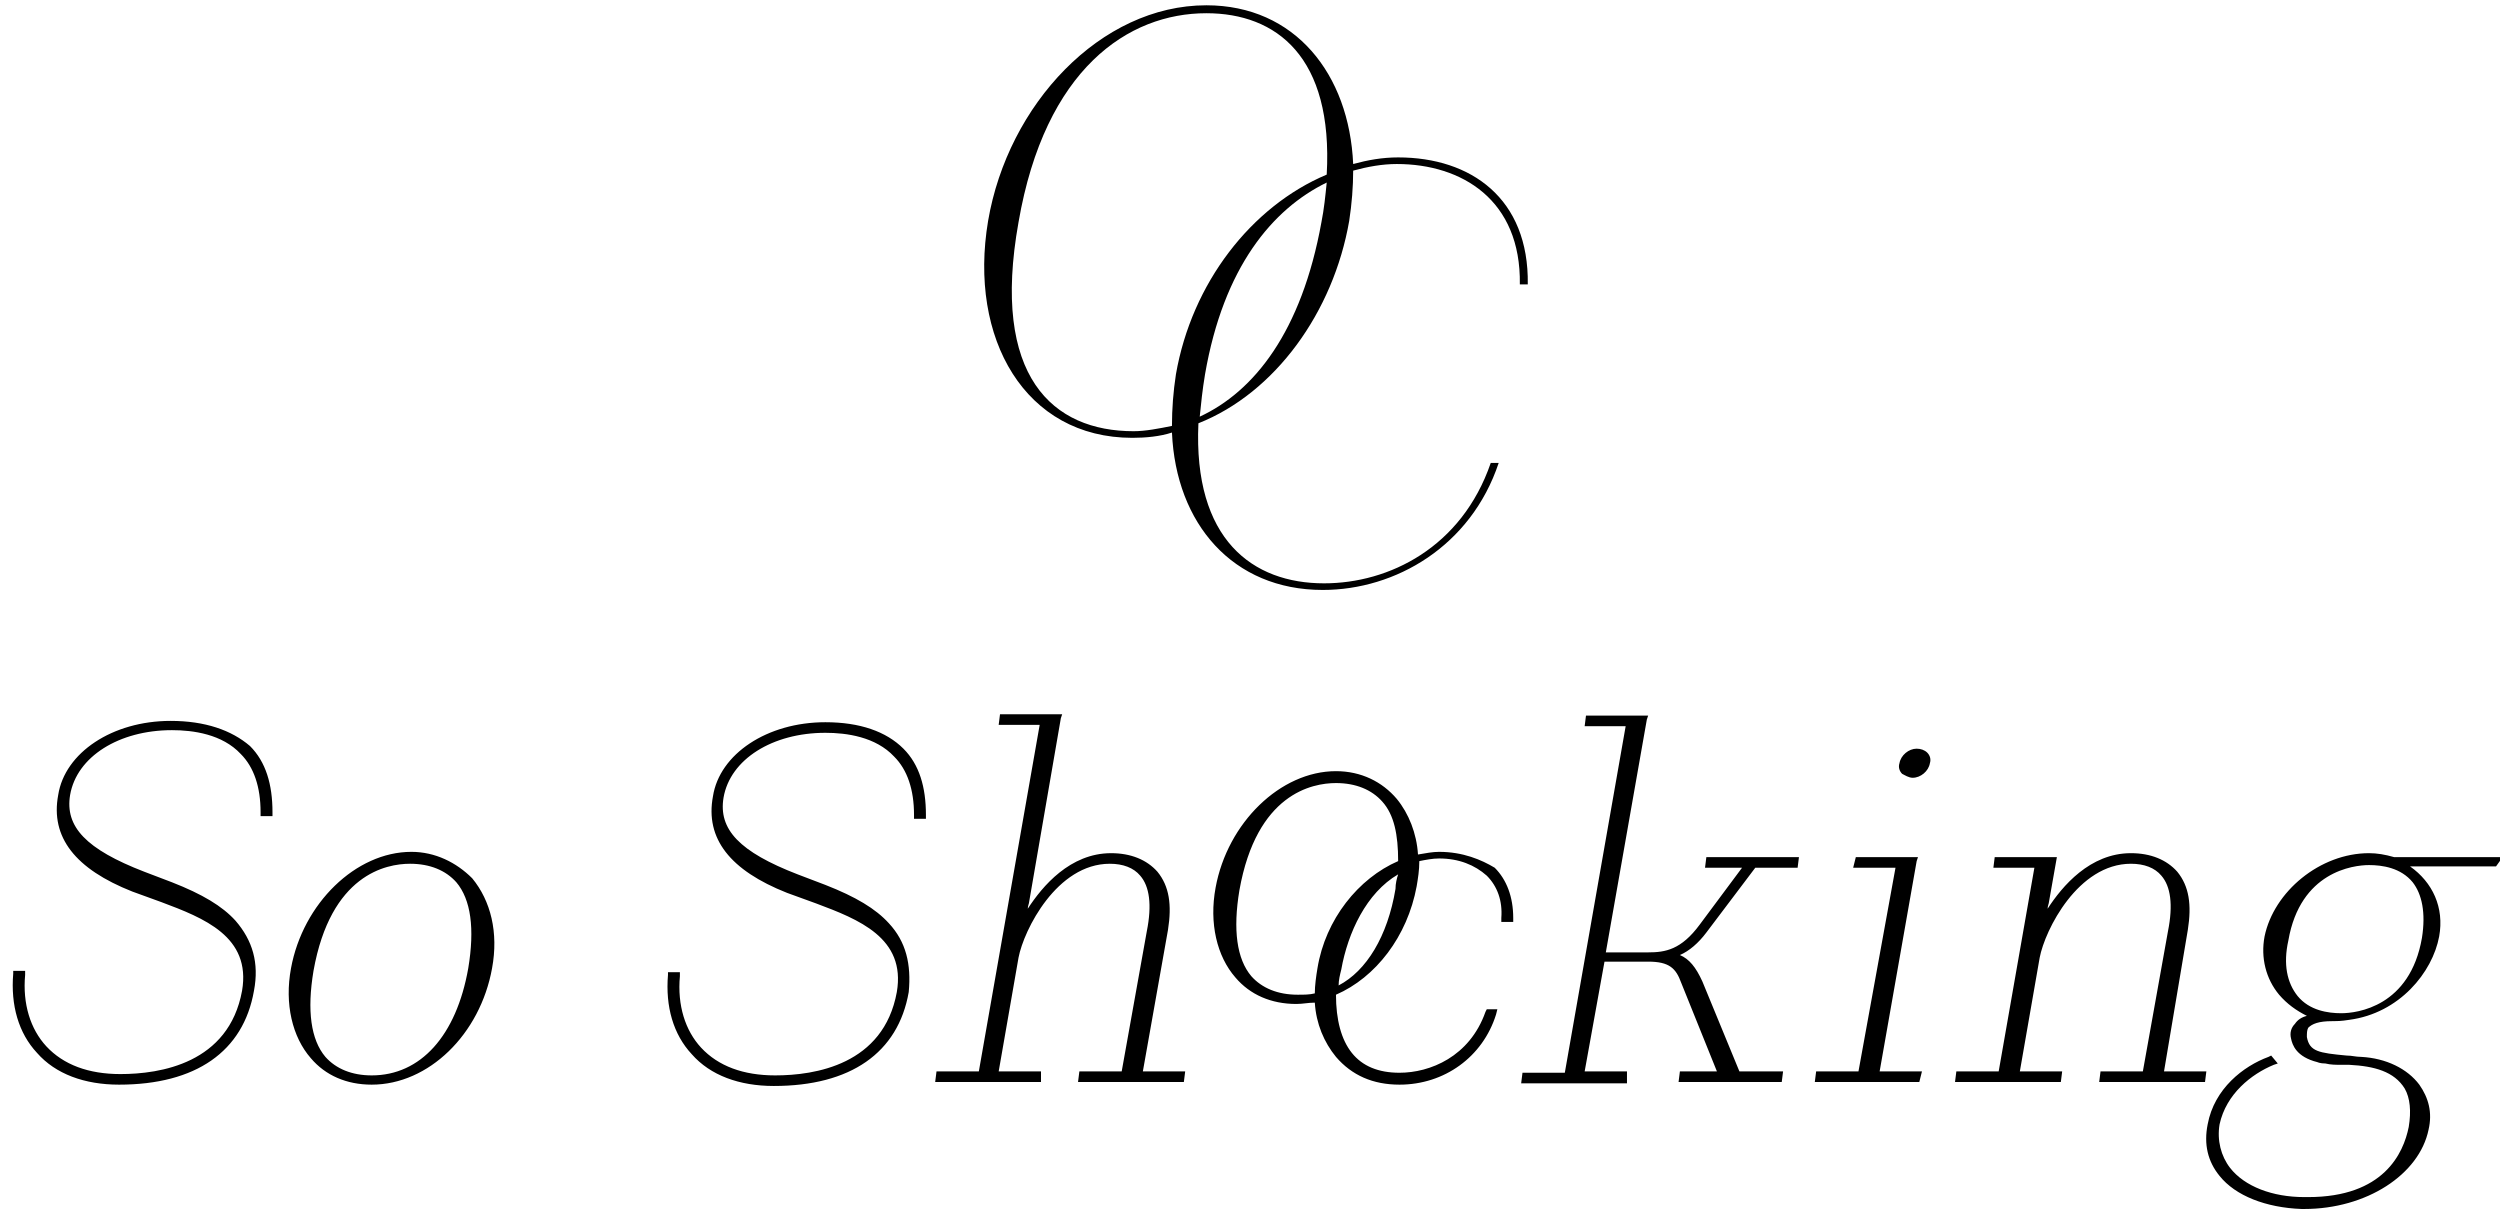 <svg xmlns="http://www.w3.org/2000/svg" viewBox="-211.4 350.8 189 92.3"><path d="M-125.8 383.9c1 0 2.1-.1 3-.4.3 6.9 4.6 11.9 11.4 11.9 5.5 0 11.2-3.3 13.3-9.6h-.6c-2.2 6.4-7.7 9.1-12.6 9.1-5.4 0-9.9-3.3-9.5-12.1 5.8-2.3 10.2-8.4 11.4-15.3.2-1.3.3-2.6.3-3.8 1.1-.3 2.2-.5 3.3-.5 4.9 0 9.4 2.7 9.3 9.1h.6c.1-6.5-4.3-9.6-9.8-9.6-1.2 0-2.3.2-3.4.5-.3-6.8-4.4-12-11.1-12-8 0-15 7.5-16.5 16.3-1.5 8.9 2.8 16.4 10.9 16.4zm14.3-16.3c-1.5 8.3-5.1 12.8-9.2 14.7.1-1 .2-2 .4-3.2 1.4-8.1 5.1-12.5 9.2-14.5-.1 1-.2 2-.4 3zm-22.9 0c2-11.6 8.3-15.8 14.2-15.8 5.3 0 9.6 3.3 9.1 12.2-5.7 2.4-10.2 8.2-11.4 15.1-.2 1.3-.3 2.6-.3 3.9-1 .2-2 .4-2.9.4-6.1 0-10.8-4.1-8.7-15.8zm67.6 42c.6 0 1.2-.5 1.3-1.1.1-.3 0-.6-.2-.8-.2-.2-.5-.3-.8-.3-.6 0-1.2.5-1.3 1.1-.1.3 0 .6.2.8.2.1.5.3.8.3zm-77.4 11c-1-1.1-2.5-2-4.8-2.9l-2.1-.8c-4.4-1.7-6-3.4-5.6-5.8.5-2.9 3.7-4.9 7.7-4.9 1.6 0 3.8.3 5.2 1.8 1 1 1.5 2.5 1.5 4.4v.3h.9v-.3c0-2.1-.5-3.8-1.7-5-1.3-1.3-3.3-2-5.9-2-4.4 0-8 2.4-8.5 5.6-.6 3.2 1.3 5.6 5.6 7.3l2.2.8c3.2 1.2 6.8 2.6 6.1 6.7-1 5.5-6.2 6.3-9.2 6.3-2.4 0-4.3-.7-5.6-2.1-1.2-1.3-1.8-3.2-1.6-5.4v-.3h-.9v.2c-.2 2.4.4 4.5 1.8 6 1.4 1.6 3.6 2.4 6.2 2.4 5.8 0 9.4-2.5 10.2-7.1.2-2.1-.2-3.8-1.5-5.2zm11.5 11.2h-3.2l1.5-8.6c.4-2.1 2.9-7.1 6.9-7.1 1 0 1.8.3 2.3.9.7.8.9 2.2.5 4.2l-1.9 10.6h-3.2l-.1.8h8l.1-.8h-3.2l1.9-10.7c.3-1.9.1-3.3-.8-4.4-.8-.9-2-1.4-3.5-1.4-3.1 0-5.2 2.5-6.3 4.2 0-.2.1-.4.1-.5l2.4-13.9.1-.3h-4.7l-.1.8h3.1l-4.6 26.2h-3.2l-.1.8h8v-.8zm30.1-16.6c-.5 0-1 .1-1.6.2-.1-1.6-.7-3.1-1.6-4.2-1.1-1.3-2.7-2.1-4.6-2.1-4.2 0-8.2 3.9-9.1 8.8-.5 2.7.1 5.2 1.5 6.8 1.1 1.3 2.7 2 4.6 2 .5 0 .9-.1 1.4-.1.1 1.6.7 3 1.6 4.1 1.2 1.4 2.8 2.1 4.8 2.1 3.4 0 6.3-2.1 7.3-5.3l.1-.4h-.8l-.1.2c-1.2 3.4-4.2 4.6-6.5 4.6-1.6 0-2.8-.5-3.6-1.5-.8-1-1.2-2.5-1.2-4.4 3-1.3 5.4-4.4 6.1-8.2.1-.6.2-1.2.2-1.9.5-.1 1-.2 1.5-.2 1.5 0 2.7.5 3.6 1.3.8.8 1.2 1.9 1.1 3.2v.3h.9v-.3c0-1.6-.5-2.9-1.4-3.8-1-.6-2.4-1.2-4.2-1.2zm-3.3 2.8c-.6 3.6-2.2 6.2-4.3 7.3 0-.4.1-.8.2-1.2.5-2.8 1.9-5.8 4.3-7.2-.1.3-.2.7-.2 1.1zm-5.9 6c-.1.6-.2 1.3-.2 1.9-.4.1-.8.1-1.3.1-1.5 0-2.7-.5-3.5-1.4-1.1-1.3-1.4-3.5-.9-6.5 1.3-7.3 5.5-8.1 7.3-8.1 1.5 0 2.7.5 3.5 1.4.9 1 1.2 2.5 1.2 4.5-3 1.3-5.5 4.4-6.1 8.1zm45.7 7.8h-3.2l2.8-15.9.1-.3h-4.7l-.2.8h3.2l-2.8 15.4h-3.2l-.1.8h7.9zm20.1-10.7c.3-1.9.1-3.3-.8-4.4-.8-.9-2-1.4-3.5-1.4-3.1 0-5.2 2.5-6.3 4.2 0-.2.1-.4.1-.5l.6-3.4h-4.7l-.1.8h3.1l-2.7 15.4h-3.2l-.1.8h8l.1-.8h-3.2l1.5-8.6c.4-2.1 2.9-7.1 6.9-7.1 1 0 1.8.3 2.3.9.7.8.9 2.2.5 4.2l-1.9 10.6h-3.2l-.1.8h8l.1-.8h-3.2l1.8-10.7zm23.8-5.5h-8.2c-.7-.2-1.3-.3-1.9-.3-3.7 0-7.2 2.9-7.9 6.3-.3 1.6.1 3.2 1.1 4.4.6.7 1.3 1.2 2.1 1.6-.4.1-.7.3-.9.6-.3.3-.4.7-.3 1.1.1.5.4 1.4 2 1.8 0 0 .2.1.6.1.4.1.8.1 1.2.1h.6c1.9.1 3.4.5 4.2 1.8.4.7.5 1.7.3 2.9-.4 2-1.9 5.3-7.6 5.3h-.3c-2.4 0-4.5-.8-5.6-2.2-.7-.9-1-2.1-.8-3.3.5-2.3 2.4-3.8 4.1-4.5l.3-.1-.5-.6-.2.1c-1.9.7-4.1 2.4-4.6 5.1-.3 1.5 0 2.8.9 3.9 1.2 1.5 3.5 2.4 6.2 2.5h.2c4.7 0 8.7-2.6 9.4-6 .3-1.3 0-2.4-.7-3.4-.9-1.2-2.5-2-4.4-2.1-.4 0-.7-.1-1.1-.1-2.1-.2-2.8-.3-3-1.4 0-.3 0-.5.1-.7.3-.3.8-.5 1.8-.5h.1c.2 0 .6 0 1.2-.1 3.8-.5 6.3-3.6 6.8-6.3.4-2.2-.5-4.1-2.2-5.3h6.5l.5-.7zm-6.1 6.1c-.9 5.2-4.9 5.7-6.1 5.7-1 0-2.4-.2-3.3-1.3-.8-1-1.1-2.4-.7-4.2.9-5.2 4.9-5.7 6.1-5.7 1 0 2.4.2 3.3 1.3.7.9 1 2.3.7 4.2zm-60.1 10.1h-3.2l1.5-8.3h3.3c1.6 0 2.1.5 2.5 1.6l2.7 6.7h-2.8l-.1.8h7.8l.1-.8h-3.3l-2.8-6.8c-.5-1.1-1-1.7-1.7-2 .7-.3 1.4-.9 2-1.7l3.7-4.9h3.2l.1-.8h-7l-.1.8h2.8l-3.2 4.3c-1.4 1.9-2.6 2.1-3.9 2.1H-90l3.1-17.6.1-.3h-4.7l-.1.8h3.1l-4.6 26.2h-3.2l-.1.8h8v-.9zm-110.1-26.5c-4.4 0-8 2.4-8.5 5.6-.6 3.2 1.3 5.6 5.6 7.3l2.2.8c3.2 1.2 6.8 2.6 6.1 6.7-1 5.5-6.2 6.3-9.2 6.3-2.4 0-4.3-.7-5.6-2.1-1.2-1.3-1.8-3.2-1.6-5.4v-.3h-.9v.2c-.2 2.4.4 4.5 1.8 6 1.4 1.6 3.6 2.4 6.2 2.4 5.8 0 9.4-2.5 10.2-7.1.4-2.1-.1-3.8-1.4-5.3-1-1.1-2.5-2-4.8-2.9l-2.1-.8c-4.4-1.7-6-3.4-5.6-5.8.5-2.9 3.7-4.9 7.7-4.9 1.6 0 3.8.3 5.2 1.8 1 1 1.5 2.5 1.5 4.4v.3h.9v-.3c0-2.1-.5-3.8-1.7-5-1.4-1.2-3.4-1.9-6-1.9zm18.2 9.9c-4.2 0-8.2 3.9-9.1 8.8-.5 2.7.1 5.2 1.5 6.8 1.1 1.3 2.7 2 4.6 2 4.3 0 8.2-3.8 9.1-8.8.5-2.7-.1-5.1-1.5-6.8-1.2-1.2-2.8-2-4.6-2zm4.3 8.8c-.9 5.1-3.6 8.1-7.3 8.1-1.5 0-2.7-.5-3.5-1.4-1.1-1.3-1.4-3.5-.9-6.5 1.3-7.3 5.5-8.1 7.3-8.1 1.5 0 2.7.5 3.5 1.4 1.1 1.3 1.4 3.5.9 6.5z"/></svg>